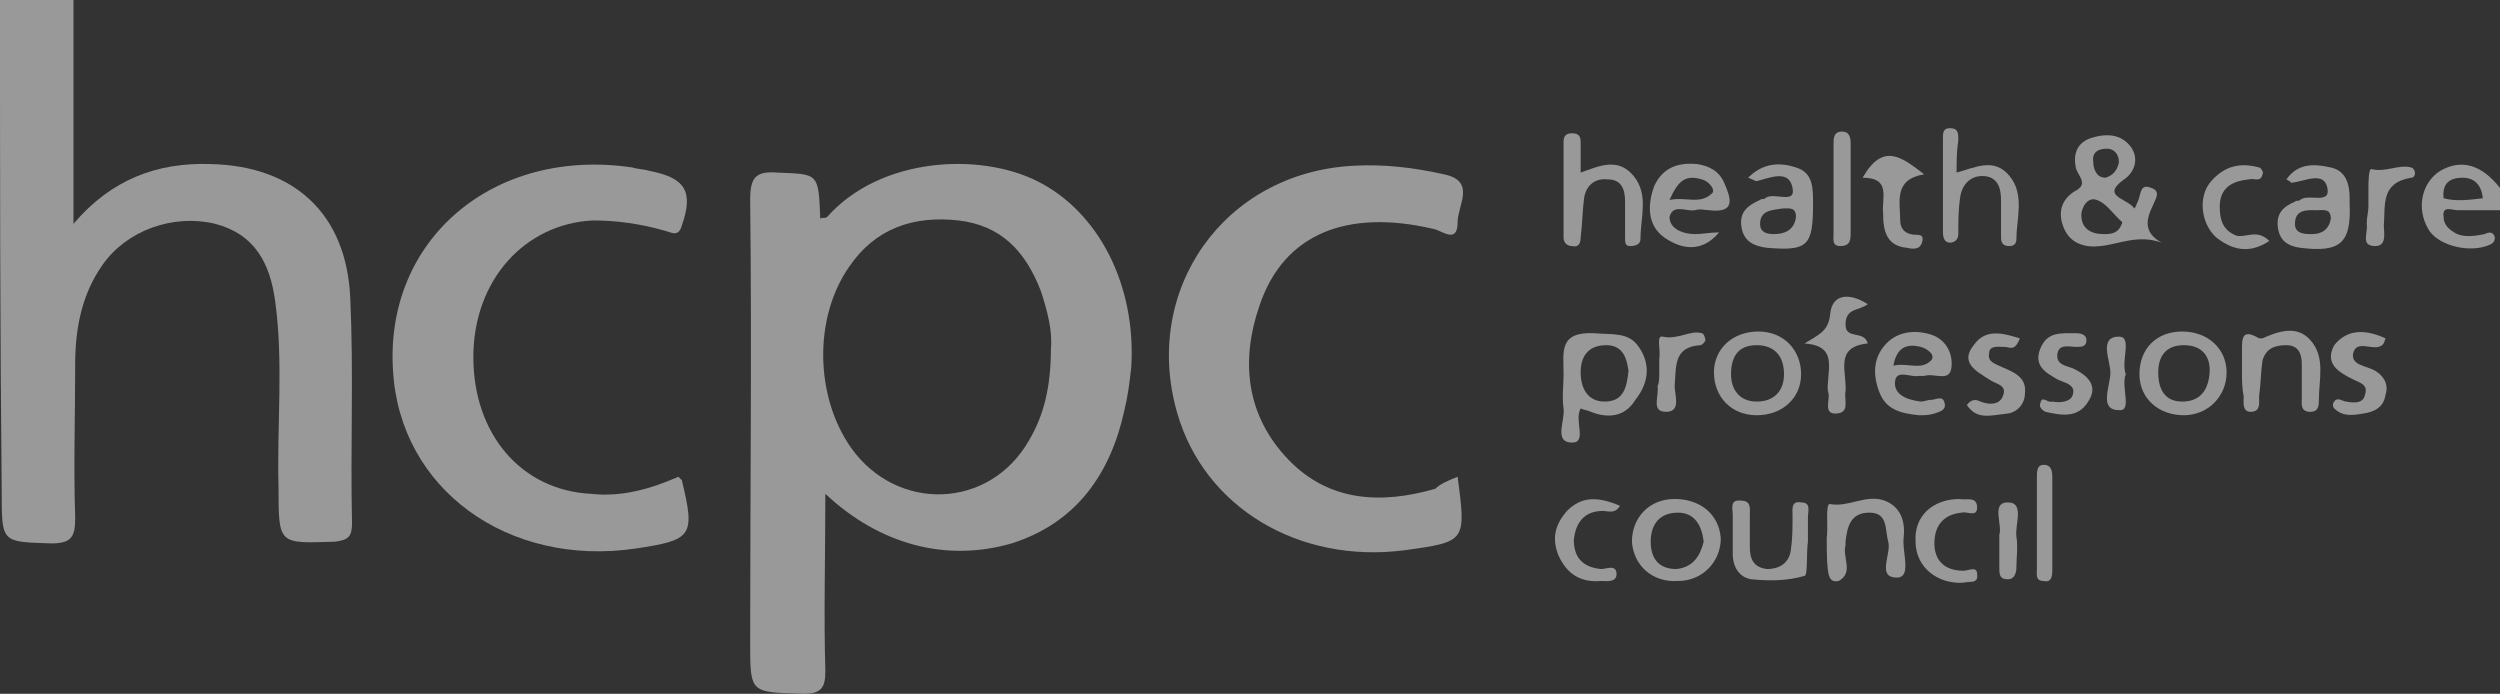 <?xml version="1.0" encoding="utf-8"?>
<!-- Generator: Adobe Illustrator 19.0.0, SVG Export Plug-In . SVG Version: 6.00 Build 0)  -->
<svg version="1.1" id="Layer_1" xmlns="http://www.w3.org/2000/svg" xmlns:xlink="http://www.w3.org/1999/xlink" x="0px" y="0px"
	 viewBox="0 0 146.3 40.6" style="enable-background:new 0 0 146.3 40.6;" xml:space="preserve">
<rect x="0" y="0" width="146.3" height="40.6" fill="#333333" stroke="none"/>
<style type="text/css">
	.st0{opacity:0.5;}
	.st1{fill:#FFFFFF;}
</style>
<g class="st0">
	<path class="st1" d="M4.3,0c0,4.3,0,8.5,0,13.1c2.2-2.6,4.9-3.6,8-3.5c4.9,0.1,8,2.9,8.2,7.9c0.2,4.4,0,8.7,0.1,13.1
		c0,0.8-0.2,1-1,1.1c-3.3,0.1-3.3,0.2-3.3-3.2c-0.1-3.6,0.3-7.3-0.2-10.9c-0.3-2.2-1.2-3.9-3.5-4.5c-2.5-0.6-5.2,0.4-6.6,2.4
		c-1.2,1.7-1.6,3.7-1.6,5.8c0,3-0.1,6,0,9c0,1.1-0.2,1.5-1.4,1.5c-2.9-0.1-2.9,0-2.9-3C0,19.2,0,9.6,0,0C1.4,0,2.9,0,4.3,0z"/>
	<path class="st1" d="M85.3,27.9c0.5,3.8,0.5,3.8-3.1,4.3c-6.2,0.8-11.7-2.5-13.3-8c-2.1-7.2,2.7-14.1,10.3-14.5
		c1.8-0.1,3.5,0.1,5.3,0.5c1.9,0.4,0.8,1.8,0.8,2.8c0,1.3-0.9,0.5-1.4,0.4c-5.1-1.2-8.8,0.3-10.2,4.5c-1.1,3.2-0.8,6.4,1.7,9
		c2.4,2.5,5.5,2.6,8.6,1.7C84.3,28.3,84.8,28.1,85.3,27.9z"/>
	<path class="st1" d="M39.7,27.9c0.1,0.1,0.1,0.1,0.2,0.2c0.8,3.3,0.6,3.5-2.7,4c-7.5,1.1-13.8-3.5-14.2-10.4
		c-0.5-7.7,5.9-13.1,14-11.9c0.3,0.1,0.7,0.1,1,0.2c2.1,0.4,2.6,1.2,1.9,3.2c-0.2,0.7-0.6,0.4-1,0.3c-1.4-0.4-2.8-0.6-4.2-0.6
		c-4,0.2-7,3.5-7,8c0,4.5,2.8,7.8,6.9,8C36.4,29.1,38.1,28.6,39.7,27.9z"/>
	<path class="st1" d="M92.5,10.1c1.1-0.4,2.2-0.9,3.1,0.2c0.9,1.1,0.4,2.4,0.4,3.7c0,0.3-0.3,0.4-0.6,0.4c-0.3,0-0.3-0.2-0.3-0.5
		c0-0.7,0-1.4,0-2.1c0-0.7-0.2-1.3-1-1.3c-0.8-0.1-1.3,0.4-1.4,1.1c-0.1,0.8-0.1,1.5-0.2,2.3c0,0.3-0.1,0.6-0.5,0.5
		c-0.3,0-0.5-0.2-0.5-0.5c0-1.9,0-3.7,0-5.6c0-0.3,0.1-0.5,0.5-0.5c0.4,0,0.5,0.2,0.5,0.5C92.5,8.8,92.5,9.4,92.5,10.1z"/>
	<path class="st1" d="M114.5,10.1c1.1-0.3,2.2-0.9,3.1,0.2c0.9,1.1,0.4,2.5,0.4,3.7c0,0.2-0.1,0.4-0.4,0.4c-0.3,0-0.5-0.1-0.5-0.5
		c0-0.7,0-1.4,0-2.2c0-0.7-0.2-1.4-1.1-1.4c-0.7,0-1.2,0.5-1.3,1.3c-0.1,0.7-0.1,1.4-0.1,2.1c0,0.3-0.2,0.5-0.5,0.5
		c-0.3,0-0.4-0.3-0.4-0.6c0-1.8,0-3.6,0-5.5c0-0.3,0-0.6,0.4-0.6c0.5,0,0.5,0.3,0.5,0.7C114.5,8.9,114.5,9.4,114.5,10.1z"/>
	<path class="st1" d="M106.9,31.5c0.1-0.6-0.1-2.1,0.2-2c1.1,0.2,2.1-0.6,3.2-0.2c1,0.4,1.2,1.3,1.1,2.2c-0.1,0.8,0.5,2.3-0.4,2.3
		c-1.2,0-0.3-1.4-0.5-2.1c-0.2-0.7,0-1.7-1.1-1.7c-1.1,0-1.3,0.8-1.4,1.7c0,0.1,0,0.1,0,0.2c-0.2,0.7,0.5,1.6-0.4,2.1
		C107,34.1,106.9,33.8,106.9,31.5z"/>
	<path class="st1" d="M105.8,31.7c-0.1,0.7,0,2-0.2,2c-1,0.3-2.1,0.3-3.1,0.2c-0.7-0.1-1.1-0.7-1.1-1.5c0-0.8,0-1.5,0-2.3
		c0-0.3-0.2-0.9,0.5-0.8c0.6,0,0.5,0.5,0.5,0.9c0,0.6,0,1.2,0,1.8c0,0.7,0.2,1.2,1,1.3c0.8,0,1.3-0.4,1.4-1.1c0.1-0.7,0.1-1.3,0.1-2
		c0-0.4-0.1-0.9,0.5-0.8c0.6,0,0.4,0.5,0.4,0.9C105.8,30.7,105.8,31.2,105.8,31.7C105.8,31.7,105.8,31.7,105.8,31.7z"/>
	<path class="st1" d="M131.2,21.7c0-0.4,0-0.8,0-1.2c0-0.7,0-1.3,1-0.7c0,0,0.1,0,0.2,0c0.9-0.4,2-0.8,2.8,0.1
		c0.9,1,0.5,2.3,0.5,3.5c0,0.3,0,0.7-0.5,0.7c-0.6,0-0.5-0.5-0.5-0.8c0-0.7,0-1.3,0-2c0-0.6-0.2-1.1-0.9-1.1c-0.7,0-1.2,0.2-1.4,0.9
		c-0.1,0.7-0.1,1.4-0.2,2.1c0,0.4,0.1,0.9-0.5,0.9c-0.5,0-0.4-0.6-0.4-0.9C131.2,22.7,131.2,22.2,131.2,21.7z"/>
	<path class="st1" d="M109.3,17.8c-0.5,0.4-1.3,0.2-1.3,1.2c0,0.9,1.1,0.3,1.3,1.1c-2,0.2-1.2,1.7-1.3,2.8c-0.1,0.5,0.3,1.3-0.6,1.3
		c-0.7,0-0.3-0.8-0.4-1.2c-0.1-0.3,0-0.7,0-1c0.1-1,0.1-1.8-1.4-1.9c0.8-0.5,1.4-0.7,1.5-1.7C107.2,17.2,108.2,17.1,109.3,17.8z"/>
	<path class="st1" d="M109,10.4c1.2-2.1,2.3-1.2,3.6-0.2c-1.8,0.3-1.4,1.6-1.4,2.7c0,0.4,0.2,0.7,0.6,0.8c0.3,0.1,0.8-0.1,0.7,0.4
		c-0.1,0.5-0.5,0.5-0.9,0.4c-1.2-0.1-1.4-1-1.4-2C110.1,11.6,110.7,10.4,109,10.4z"/>
	<path class="st1" d="M115.1,23.7c0.3-0.4,0.6-0.3,0.8-0.2c0.5,0.2,1.1,0.2,1.3-0.3c0.3-0.7-0.4-0.7-0.8-1c-0.8-0.5-1.7-1-0.9-2
		c0.7-1,1.7-0.7,2.7-0.4c-0.3,0.8-0.6,0.5-0.9,0.5c-0.4,0-0.9-0.1-0.9,0.4c-0.1,0.5,0.4,0.6,0.8,0.8c0.7,0.3,1.4,0.6,1.3,1.5
		c0,0.6-0.4,1.1-1,1.2C116.5,24.3,115.7,24.6,115.1,23.7z"/>
	<path class="st1" d="M139.6,19.8c-0.1,0.3-0.1,0.3-0.2,0.4c-0.5,0.4-1.5-0.4-1.7,0.5c-0.1,0.7,0.8,0.7,1.3,1
		c0.5,0.3,0.8,0.8,0.6,1.4c-0.1,0.7-0.6,1-1.3,1.1c-0.6,0.1-1.2,0.2-1.7-0.3c-0.1-0.1-0.1-0.3,0-0.4c0.2-0.3,0.5,0,0.7,0
		c0.5,0.1,1,0.1,1.1-0.4c0.2-0.6-0.3-0.7-0.7-0.9c-0.8-0.4-1.7-0.9-1.1-2C137.4,19.2,138.5,19.3,139.6,19.8z"/>
	<path class="st1" d="M132.8,14.1c-1.2,0.8-2.2,0.5-3.1-0.2c-0.9-0.8-1.1-2.4-0.3-3.3c0.8-0.9,1.7-1.1,2.8-0.8
		c0.1,0,0.3,0.3,0.2,0.4c-0.1,0.5-0.5,0.2-0.8,0.3c-1,0.1-1.7,0.5-1.7,1.6c0,0.8,0.2,1.4,1,1.7C131.5,13.9,132.1,13.4,132.8,14.1z"
		/>
	<path class="st1" d="M120.1,23.5c0.5,0.1,1.1,0,1.2-0.4c0.2-0.6-0.5-0.7-0.9-0.9c-0.7-0.4-1.4-0.8-1-1.8c0.4-1,1.2-0.9,2.1-0.9
		c0.3,0,0.6,0.1,0.6,0.4c0,0.4-0.3,0.4-0.6,0.4c-0.4,0-1-0.2-1.1,0.4c-0.1,0.7,0.6,0.7,1,0.9c0.8,0.4,1.4,1,0.8,1.9
		c-0.6,1-1.6,0.8-2.5,0.6c-0.2-0.1-0.4-0.3-0.3-0.5C119.5,23.1,119.8,23.6,120.1,23.5z"/>
	<path class="st1" d="M94.8,29.6c-0.3,0.5-0.7,0.3-1,0.3c-1.1,0-1.6,0.7-1.7,1.7c0,1,0.5,1.6,1.6,1.7c0.3,0,0.9-0.3,0.9,0.3
		c0,0.5-0.6,0.4-0.9,0.4c-1.2,0.1-2-0.4-2.5-1.5c-0.4-1-0.2-1.8,0.5-2.6C92.5,29.1,93.4,29,94.8,29.6z"/>
	<path class="st1" d="M114.7,29.2c0.3,0.1,1-0.2,1,0.5c0,0.6-0.6,0.2-0.9,0.3c-1.1,0.1-1.6,0.8-1.6,1.8c0,1,0.6,1.6,1.7,1.6
		c0.3,0,0.8-0.3,0.8,0.2c0.1,0.6-0.5,0.4-0.8,0.5c-1.5,0.1-2.8-0.9-2.8-2.4C112,30.2,113.1,29.2,114.7,29.2z"/>
	<path class="st1" d="M119.2,30.5c0-0.9,0-1.8,0-2.6c0-0.3,0-0.7,0.4-0.7c0.4,0,0.5,0.3,0.5,0.7c0,1.8,0,3.6,0,5.5
		c0,0.4-0.1,0.7-0.5,0.6c-0.5,0-0.4-0.4-0.4-0.7C119.2,32.3,119.2,31.4,119.2,30.5z"/>
	<path class="st1" d="M108.3,11.1c0,0.8,0,1.6,0,2.5c0,0.4,0,0.8-0.6,0.8c-0.5,0-0.4-0.4-0.4-0.7c0-1.8,0-3.5,0-5.3
		c0-0.3,0-0.7,0.5-0.7c0.4,0,0.5,0.3,0.5,0.7C108.3,9.2,108.3,10.2,108.3,11.1z"/>
	<path class="st1" d="M97.1,21.8c0-0.3,0-0.6,0-0.8c0.1-0.5-0.2-1.4,0.2-1.3c0.9,0.2,1.6-0.4,2.3-0.2c0.1,0,0.2,0.3,0.2,0.4
		c0,0.1-0.2,0.3-0.3,0.3c-1.6,0.1-1.4,1.3-1.5,2.4c0,0.5,0.4,1.5-0.5,1.5c-0.9,0-0.4-0.9-0.5-1.5C97.1,22.4,97.1,22.1,97.1,21.8z"/>
	<path class="st1" d="M138.6,12.1c0-0.3,0-0.7,0-1c0-0.4,0-1.3,0.2-1.2c0.8,0.2,1.6-0.3,2.3-0.1c0.3,0.1,0.3,0.6,0,0.6
		c-1.8,0.3-1.5,1.6-1.6,2.8c0,0.4,0.2,1.2-0.5,1.2c-0.9,0-0.4-0.8-0.5-1.3C138.5,12.7,138.6,12.4,138.6,12.1z"/>
	<path class="st1" d="M117,31.3c0.2-0.6-0.5-1.9,0.5-1.9c1,0,0.4,1.3,0.5,2c0.1,0.6,0,1.2,0,1.8c0,0.3-0.1,0.7-0.5,0.7
		c-0.5,0-0.5-0.3-0.5-0.7C117,32.6,117,32,117,31.3z"/>
	<path class="st1" d="M124.4,21.9c-0.3,0.7,0.4,2.2-0.4,2.1c-1.2,0-0.5-1.4-0.5-2.2c0-0.7-0.7-2.1,0.5-2.1
		C124.8,19.7,124.1,21.1,124.4,21.9z"/>
	<path class="st1" d="M143.8,12.3c0.8,0,1.7,0,2.5,0c0-0.4,0-0.9,0-1.3c-1.1-1.4-2.3-1.7-3.5-1c-1.1,0.7-1.4,2.2-0.7,3.4
		c0.5,0.9,2.2,1.4,3.4,1c0.3-0.1,0.5-0.2,0.5-0.5c-0.1-0.4-0.4-0.3-0.6-0.2c-0.5,0.1-1.1,0.2-1.6,0c-0.4-0.2-0.8-0.5-0.8-1
		C142.9,12,143.5,12.3,143.8,12.3z M144.1,10.4c0.7,0,1.1,0.4,1.2,1.2c-0.8,0.1-1.6,0.2-2.3,0C142.9,10.7,143.4,10.4,144.1,10.4z"/>
	<path class="st1" d="M60.7,10.6c-3.4-1.7-9.2-1.4-12.3,2.1c-0.1,0.1-0.3,0-0.4,0.1c-0.1-2.7-0.1-2.6-2.5-2.7
		c-1.3-0.1-1.6,0.3-1.6,1.6c0.1,8.6,0,17.3,0,25.9c0,3,0,2.9,3.1,3c1,0,1.3-0.3,1.3-1.3c-0.1-3.4,0-6.7,0-10.4c3.2,3,7.1,4,10.9,2.9
		c3.8-1.2,5.8-4.1,6.6-7.8c0.2-0.8,0.3-1.6,0.4-2.5C66.5,16.7,64.3,12.4,60.7,10.6z M60.2,25.8c-2.3,4-7.7,4.2-10.4,0.4
		c-2.1-3-2.2-7.6-0.1-10.6c1.5-2.2,3.7-3,6.4-2.7c2.5,0.3,3.9,1.8,4.8,4.1c0.4,1.2,0.7,2.4,0.6,3.4C61.5,22.6,61.1,24.3,60.2,25.8z"
		/>
	<path class="st1" d="M126,12c0.1-0.3,0.5-0.8-0.1-1c-0.7-0.3-0.6,0.4-0.8,0.8c-0.1,0.2-0.1,0.3-0.2,0.4c-0.4-0.6-2-0.7-0.6-1.7
		c0.6-0.4,0.9-1.2,0.4-1.9c-0.6-0.8-1.5-0.8-2.4-0.5c-0.8,0.3-1,1-0.8,1.8c0.2,0.5,0.7,0.9-0.1,1.3c-0.8,0.5-1,1.3-0.6,2.2
		c0.4,0.9,1.3,1.1,2.1,1c1.1-0.1,2.2-0.7,3.6-0.2C125.4,13.6,125.6,12.8,126,12z M123.3,8.7c0.4,0,0.7,0.3,0.7,0.8
		c-0.1,0.5-0.4,0.8-0.8,0.9c-0.5,0-0.7-0.5-0.7-0.9C122.4,8.9,122.8,8.7,123.3,8.7z M123.1,13.7c-0.7,0-1.3-0.3-1.3-1.1
		c0-0.5,0.4-1.1,0.9-0.9c0.6,0.2,1,0.9,1.5,1.3C124,13.7,123.5,13.7,123.1,13.7z"/>
	<path class="st1" d="M95.9,20.3c-0.6-0.9-1.6-0.7-2.6-0.8c-2.1-0.1-1.8,1.1-1.8,2.4c0,0.7-0.1,1.3,0,2c0.1,0.7-0.6,2,0.5,2
		c0.9,0,0.1-1.3,0.5-2c0.2,0.1,0.4,0.1,0.6,0.2c1,0.4,2,0.3,2.6-0.7C96.5,22.4,96.6,21.3,95.9,20.3z M93.9,23.5
		c-1,0-1.4-0.8-1.4-1.7c0-0.9,0.4-1.6,1.5-1.6c1,0,1.2,0.8,1.3,1.5C95.2,22.7,95,23.5,93.9,23.5z"/>
	<path class="st1" d="M137.5,11.9c0-0.1,0-0.2,0-0.3c0-0.8-0.2-1.6-1.1-1.8c-0.9-0.2-1.9-0.3-2.6,0.7c0.2,0.1,0.3,0.2,0.3,0.2
		c0.8-0.1,1.9-0.7,2.1,0.3c0.2,1-1.1,0.3-1.6,0.7c-0.1,0.1-0.2,0-0.3,0.1c-0.7,0.3-1.1,0.7-1,1.5c0.1,0.8,0.6,1.1,1.3,1.2
		C137,14.8,137.6,14.2,137.5,11.9z M135.3,13.7c-0.4,0-1,0-1-0.6c0-0.9,0.8-0.8,1.3-0.8c0.4,0,0.8-0.1,0.8,0.5
		C136.3,13.4,135.9,13.7,135.3,13.7z"/>
	<path class="st1" d="M112.7,19.5c-0.9-0.2-1.8,0-2.4,0.7c-0.7,0.8-0.7,1.8-0.3,2.8c0.4,1,1.3,1.2,2.3,1.3c0.3,0,0.6,0,0.9-0.1
		c0.3-0.1,0.7-0.2,0.6-0.6c-0.1-0.5-0.5-0.2-0.8-0.2c-0.2,0-0.4,0.1-0.6,0.1c-0.8-0.1-1.6-0.4-1.5-1.2c0.1-0.7,0.9-0.2,1.4-0.3
		c0.1,0,0.2,0,0.3,0c0.6-0.2,1.5,0.4,1.6-0.5C114.3,20.6,113.8,19.7,112.7,19.5z M113,21.1c-0.6,0.6-1.4,0.1-2.2,0.3
		c0.2-1.1,0.8-1.3,1.6-1.1C112.8,20.4,113.3,20.8,113,21.1z"/>
	<path class="st1" d="M127.7,19.4c-1.5,0-2.5,1-2.5,2.5c0,1.4,1.1,2.4,2.6,2.4c1.4,0,2.5-1.1,2.5-2.5
		C130.3,20.4,129.2,19.4,127.7,19.4z M127.7,23.5c-1,0-1.4-0.7-1.4-1.7c0-0.9,0.4-1.6,1.5-1.6c1.1,0,1.6,0.7,1.5,1.7
		C129.2,22.9,128.7,23.5,127.7,23.5z"/>
	<path class="st1" d="M102.9,19.4c-1.5,0-2.6,1-2.6,2.4c0,1.4,1,2.5,2.5,2.5c1.5,0,2.6-1,2.6-2.4C105.4,20.5,104.4,19.4,102.9,19.4z
		 M102.8,23.5c-1,0-1.5-0.7-1.5-1.6c0-1,0.4-1.7,1.5-1.7c1.1,0,1.6,0.7,1.6,1.7C104.4,22.9,103.8,23.5,102.8,23.5z"/>
	<path class="st1" d="M106.1,11.9c0-0.9,0-1.8-1-2.1c-0.9-0.3-1.9-0.3-2.8,0.6c0.3,0.1,0.4,0.2,0.5,0.2c0.8-0.2,1.9-0.7,2.1,0.4
		c0.2,1-1.1,0.2-1.6,0.6c-0.1,0.1-0.2,0-0.3,0.1c-0.7,0.3-1.2,0.7-1.1,1.5c0.1,0.9,0.7,1.2,1.5,1.3
		C105.8,14.7,106.1,14.4,106.1,11.9z M103.8,13.7c-0.4,0-0.8-0.1-0.8-0.6c0-0.8,0.7-0.8,1.3-0.9c0.4,0,0.8-0.1,0.8,0.5
		C105,13.5,104.4,13.7,103.8,13.7z"/>
	<path class="st1" d="M98,29.2c-1.5,0-2.5,1.1-2.5,2.5c0.1,1.4,1.2,2.4,2.7,2.3c1.4,0,2.5-1.1,2.5-2.5C100.6,30.1,99.5,29.2,98,29.2
		z M98.1,33.3c-1.1,0-1.5-0.7-1.5-1.6c0-1,0.5-1.7,1.6-1.7c1,0,1.4,0.8,1.5,1.7C99.5,32.5,99.1,33.2,98.1,33.3z"/>
	<path class="st1" d="M99.2,12.3c0.3-0.1,0.6,0,0.8,0c1.6,0.2,1.3-0.7,0.9-1.6c-0.3-0.7-0.9-1-1.6-1.1c-1.1-0.1-2,0.2-2.5,1.3
		c-0.4,1.1-0.4,2.3,0.6,3c1,0.7,2.2,0.9,3.2-0.3c-0.5,0-1,0.1-1.4,0.1c-0.7,0-1.5-0.3-1.5-1C97.9,11.9,98.7,12.4,99.2,12.3z
		 M97.7,11.7c0.5-1.1,0.9-1.5,1.9-1.2c0.4,0.1,0.8,0.6,0.6,0.8C99.5,12,98.7,11.5,97.7,11.7z"/>
</g>
</svg>
